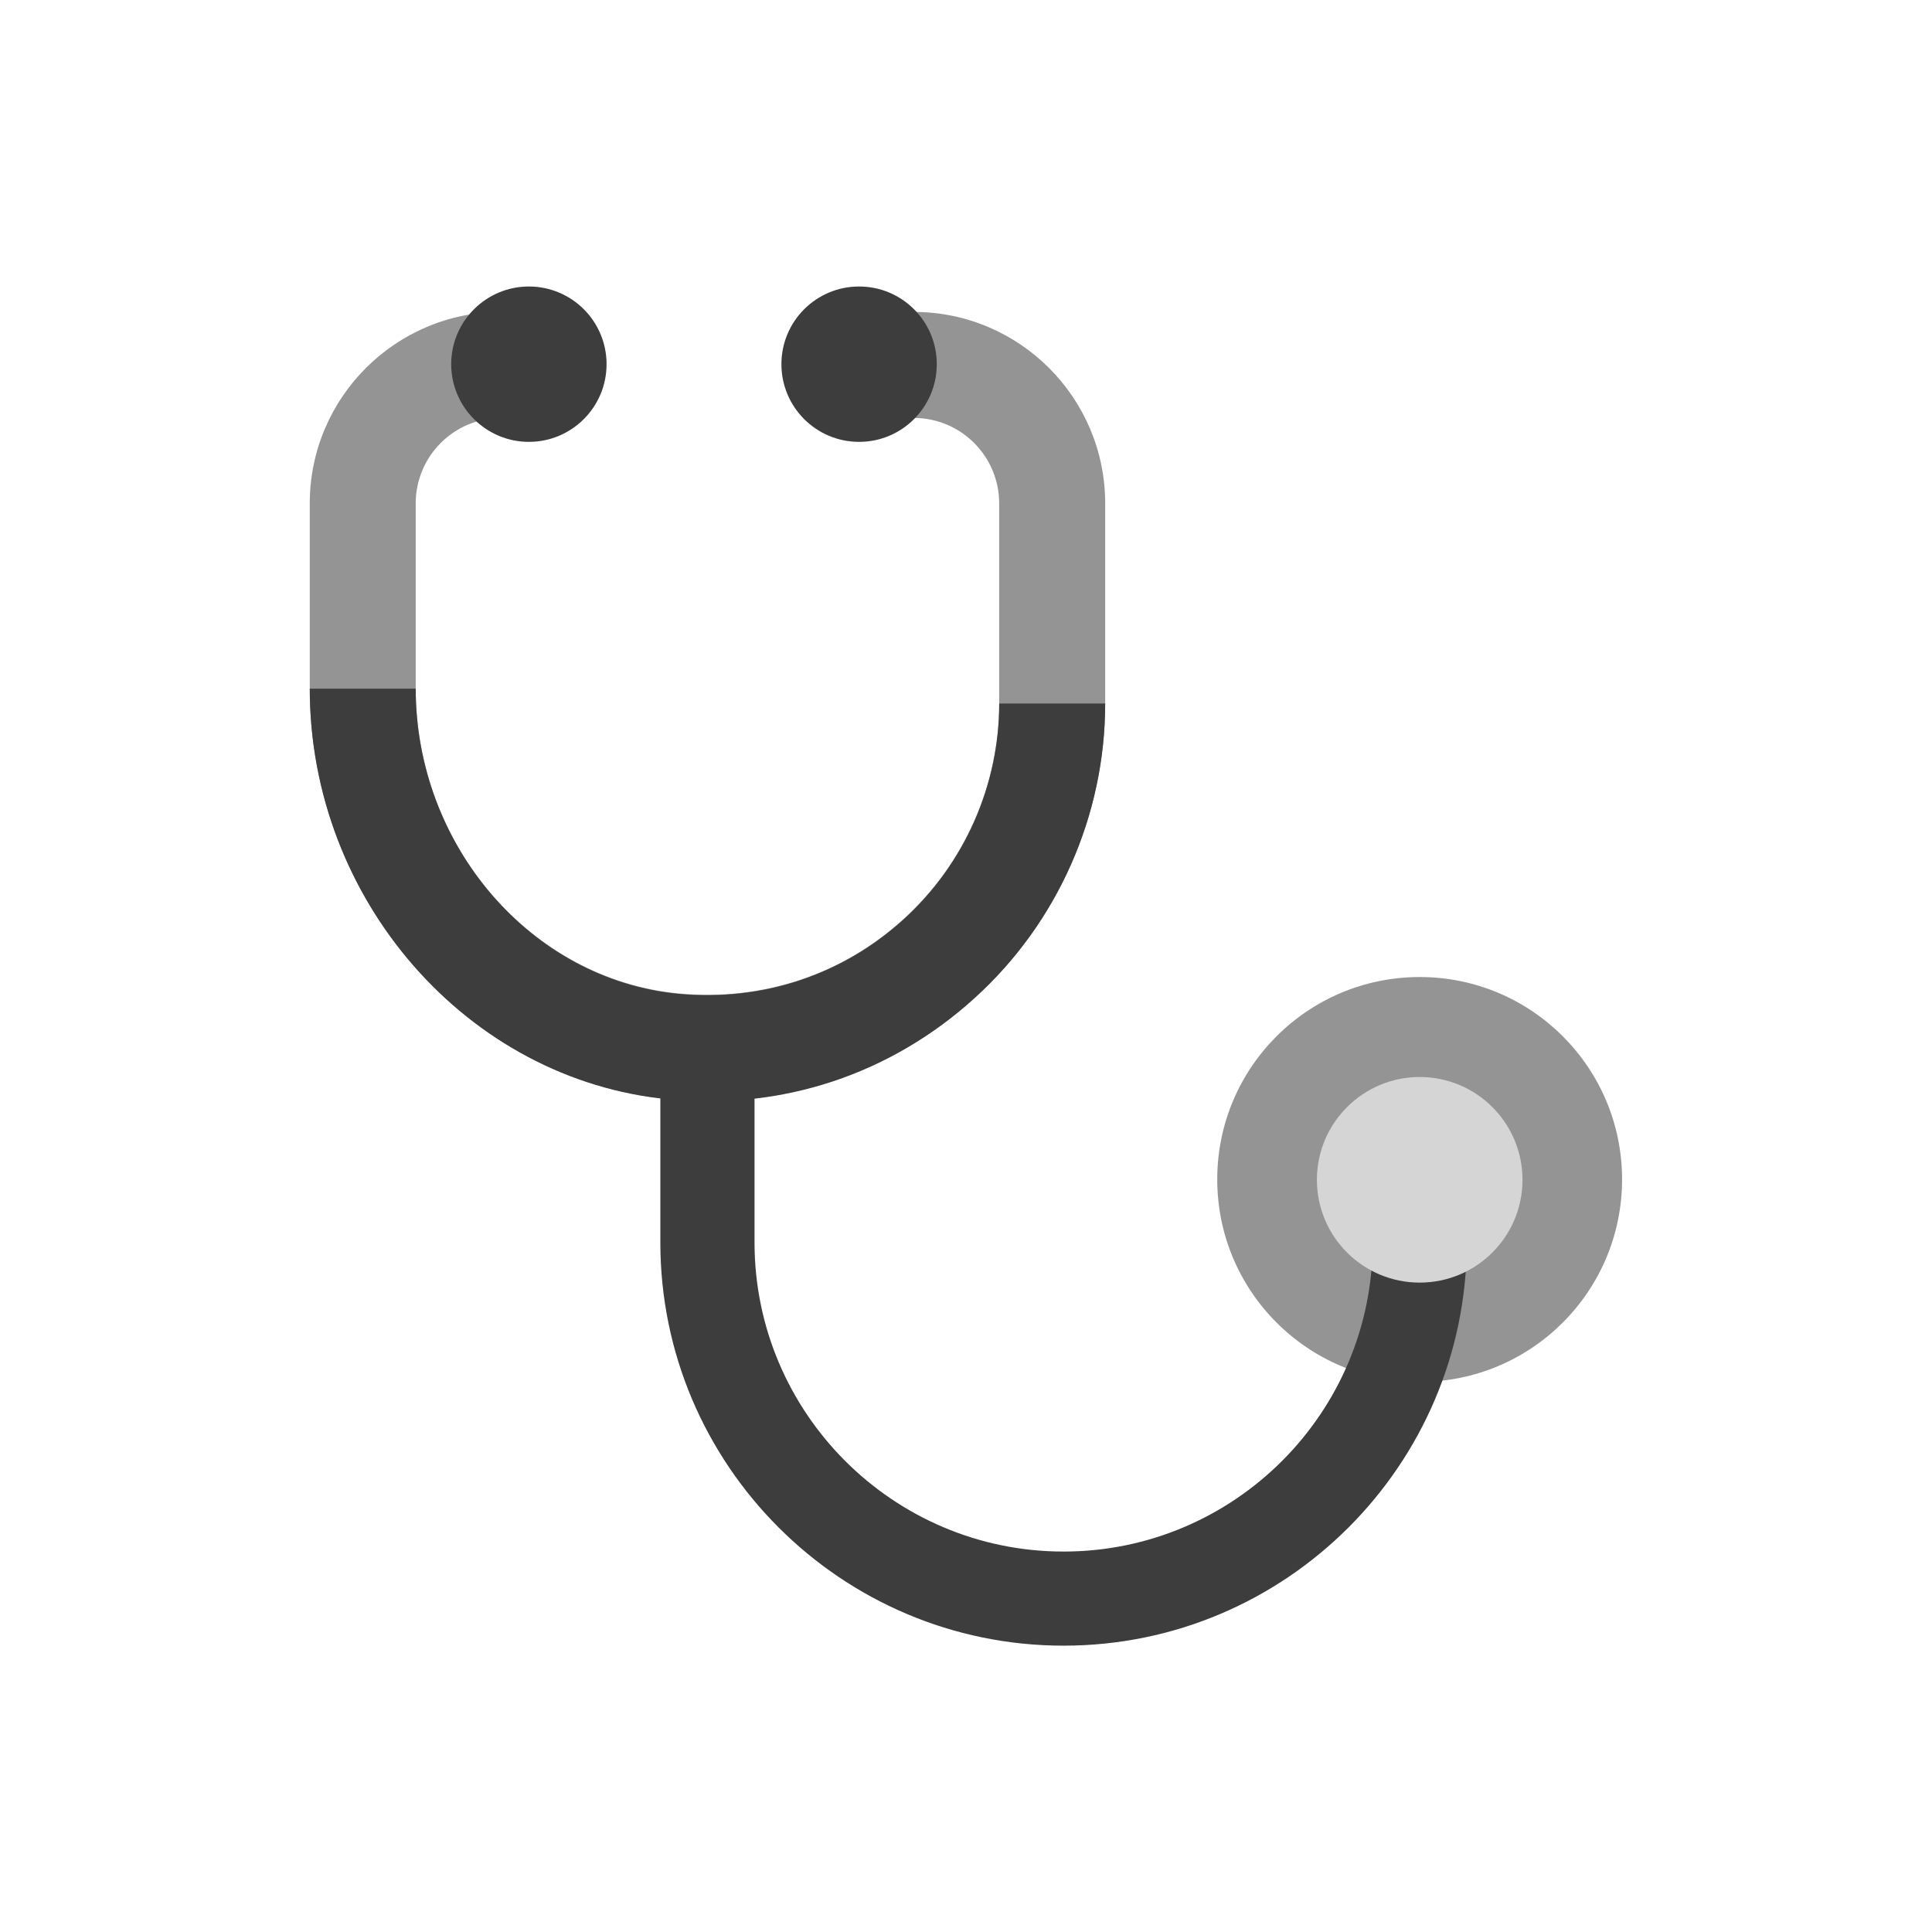 <svg width="24" height="24" viewBox="0 0 24 24" fill="none" xmlns="http://www.w3.org/2000/svg">
<g clip-path="url(#clip0_577_2639)">
<path d="M6.224 3.875H6.488C6.852 3.875 7.146 4.17 7.146 4.534C7.146 4.897 6.852 5.192 6.488 5.192H6.224C5.639 5.192 5.164 5.668 5.164 6.253V8.55C5.164 10.502 6.598 12.166 8.43 12.341C9.467 12.438 10.46 12.112 11.225 11.416C11.979 10.731 12.412 9.754 12.412 8.735V6.253C12.412 5.668 11.937 5.192 11.352 5.192H10.771C10.407 5.192 10.113 4.897 10.113 4.534C10.113 4.17 10.407 3.875 10.771 3.875H11.352C12.663 3.875 13.729 4.941 13.729 6.253V8.735C13.729 10.123 13.14 11.457 12.111 12.391C11.069 13.338 9.718 13.79 8.305 13.652C5.806 13.414 3.848 11.172 3.848 8.55V6.253C3.848 4.941 4.914 3.875 6.225 3.875H6.224Z" fill="#949494"/>
<path d="M17.636 17.166C19.024 17.166 20.15 16.04 20.15 14.651C20.15 13.262 19.024 12.137 17.636 12.137C16.247 12.137 15.121 13.262 15.121 14.651C15.121 16.04 16.247 17.166 17.636 17.166Z" fill="#949494"/>
<path d="M3.848 8.555H5.164C5.164 10.506 6.599 12.171 8.43 12.346C9.468 12.442 10.46 12.116 11.225 11.421C11.98 10.735 12.413 9.758 12.413 8.739H13.729C13.729 10.127 13.14 11.461 12.111 12.395C11.069 13.343 9.718 13.795 8.305 13.656C5.806 13.418 3.848 11.177 3.848 8.555Z" fill="#3D3D3D"/>
<path d="M13.212 20.443C10.45 20.443 8.203 18.196 8.203 15.434V12.934H9.373V15.434C9.373 17.551 11.095 19.274 13.212 19.274C15.33 19.274 17.052 17.552 17.052 15.434H18.221C18.221 18.196 15.974 20.443 13.213 20.443H13.212Z" fill="#3D3D3D"/>
<path d="M17.636 15.933C18.342 15.933 18.913 15.361 18.913 14.656C18.913 13.951 18.342 13.379 17.636 13.379C16.931 13.379 16.359 13.951 16.359 14.656C16.359 15.361 16.931 15.933 17.636 15.933Z" fill="#D5D5D5"/>
<path d="M6.57 5.489C7.103 5.489 7.535 5.057 7.535 4.524C7.535 3.991 7.103 3.559 6.57 3.559C6.038 3.559 5.605 3.991 5.605 4.524C5.605 5.057 6.038 5.489 6.57 5.489Z" fill="#3D3D3D"/>
<path d="M10.672 5.489C11.205 5.489 11.637 5.057 11.637 4.524C11.637 3.991 11.205 3.559 10.672 3.559C10.139 3.559 9.707 3.991 9.707 4.524C9.707 5.057 10.139 5.489 10.672 5.489Z" fill="#3D3D3D"/>
</g>
<defs>
<clipPath id="clip0_577_2639">
<rect width="20" height="20" fill="white" transform="translate(2 2)"/>
</clipPath>
</defs>
</svg>
